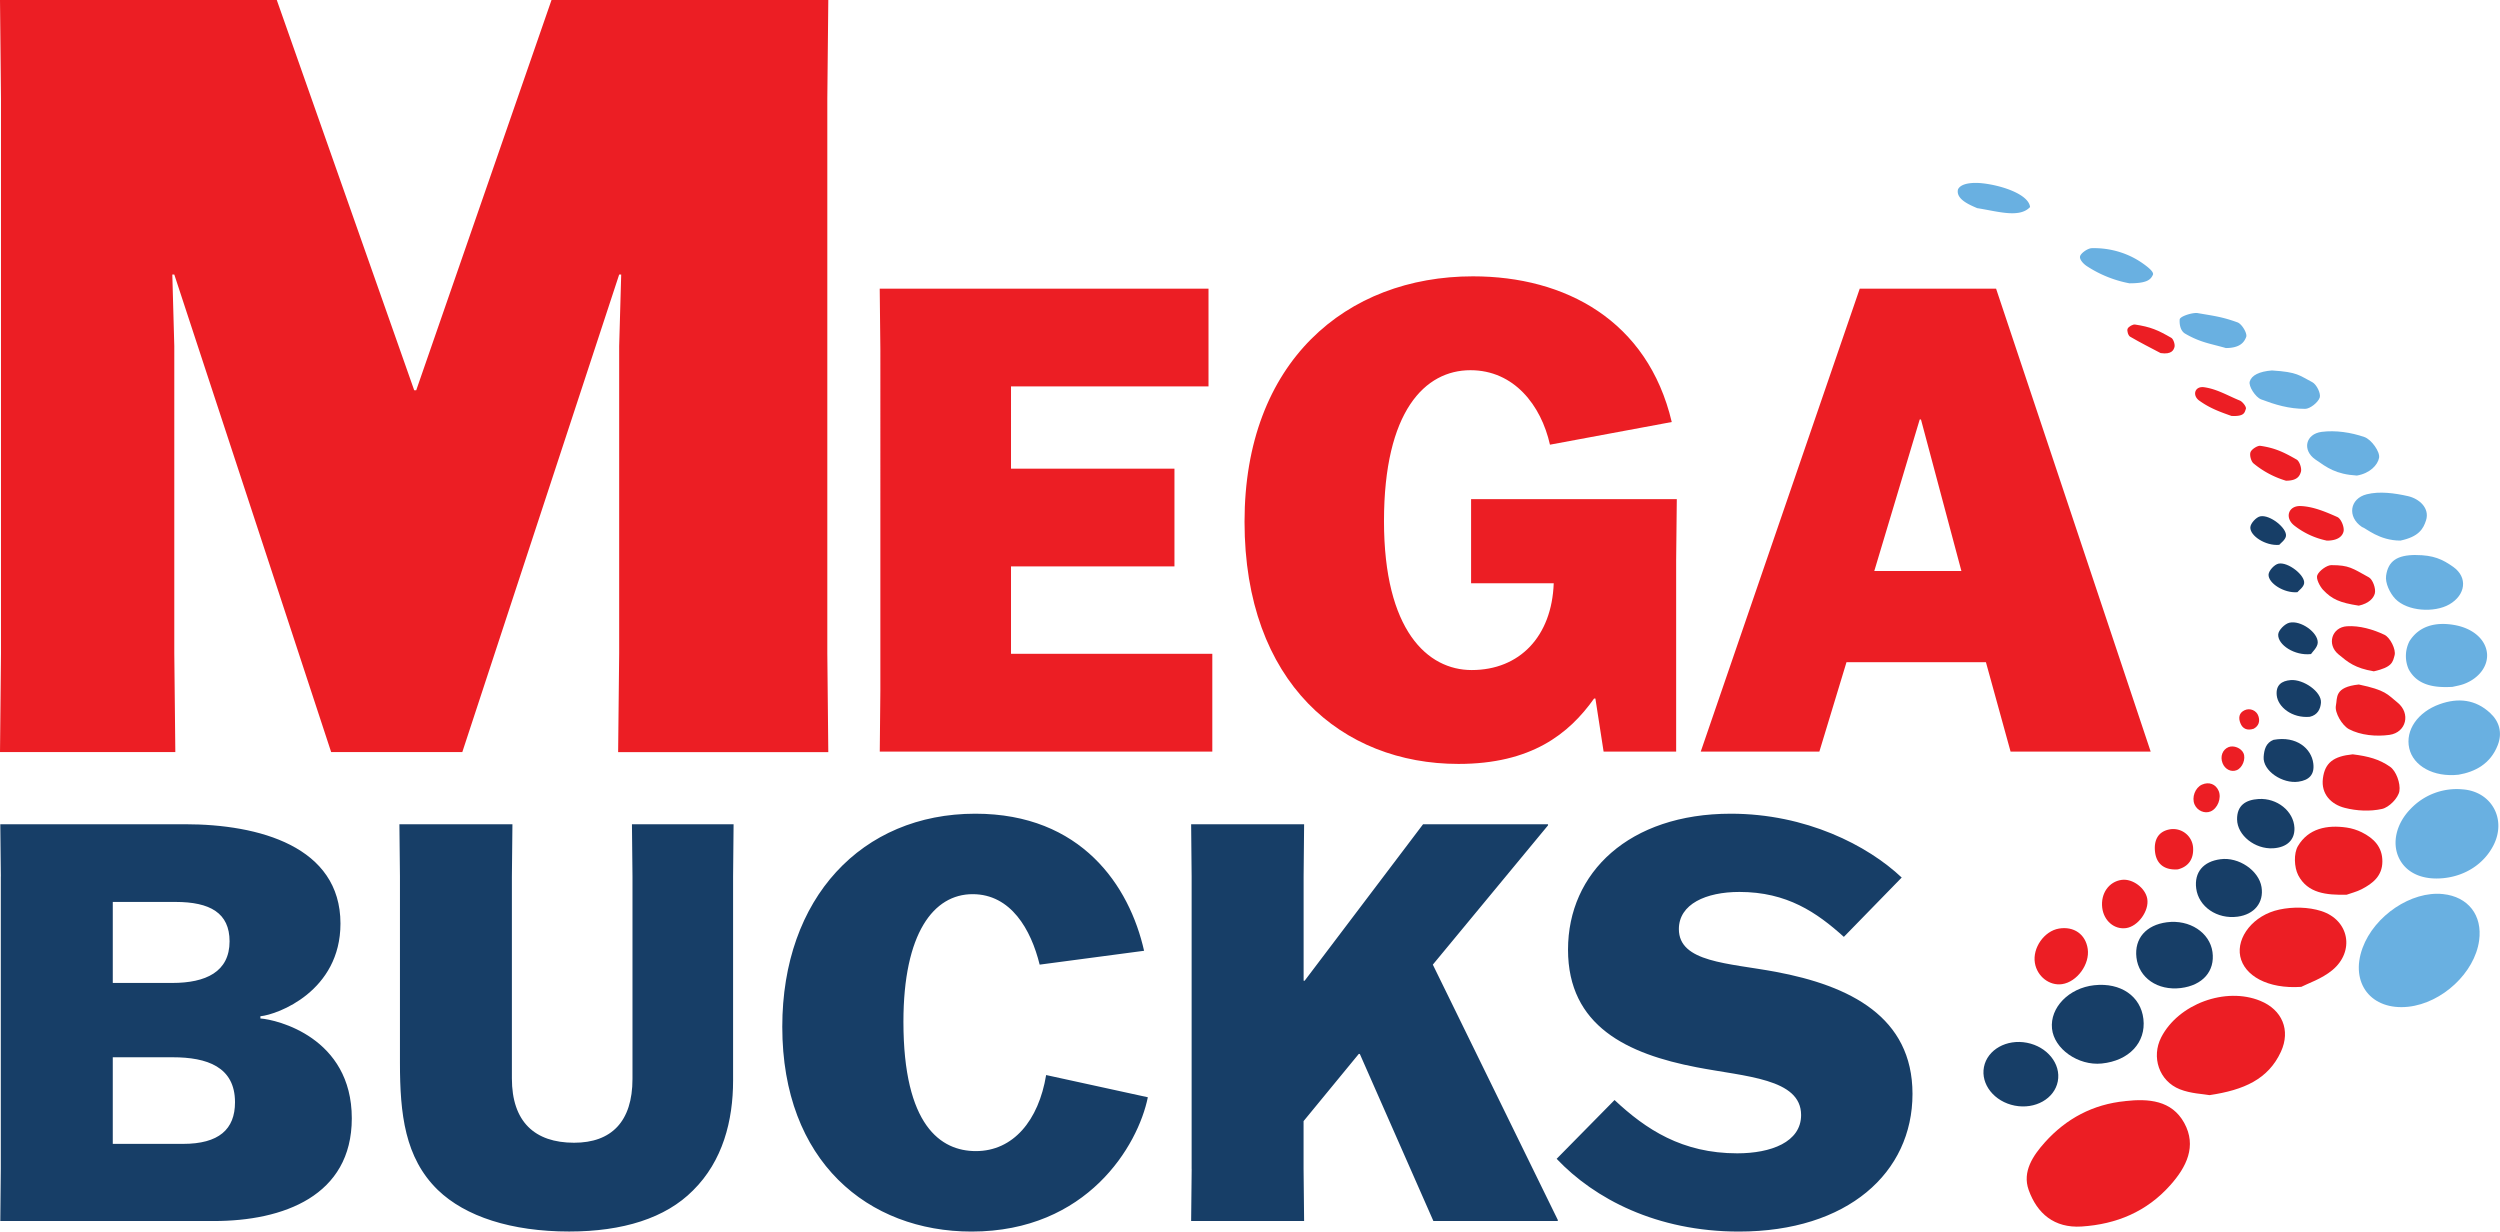 <?xml version="1.0" encoding="UTF-8"?>
<svg xmlns="http://www.w3.org/2000/svg" id="b" viewBox="0 0 505.19 248.87">
  <defs>
    <style>.d{fill:#ec1e24}.d,.e,.f{stroke-width:0}.e{fill:#173e67}.f{fill:#69b0e1}</style>
  </defs>
  <g id="c">
    <path d="M237.34 114.46H204.3v17.66h40.68v19.76h-67.2l.12-12.3V70.63l-.13-12.3h66.44v19.75h-39.91V94.7h33.03v19.76ZM338.71 151.88h-14.66l-1.66-10.73h-.26c-5.1 7.2-12.75 13.22-27.41 13.22-23.47 0-43.23-16.36-43.23-48.94 0-32.32 20.53-49.59 46.16-49.59 18.62 0 35.32 8.9 40.17 29.44l-24.61 4.58c-1.79-7.98-7.27-15.05-16.07-15.05-9.18 0-17.47 8.25-17.47 30.5 0 22.1 8.8 30.09 17.72 30.09 9.7 0 16.2-6.8 16.58-17.54h-16.7v-17h41.57l-.13 12.3v38.72ZM367.65 151.88h-23.97l32.13-93.55h27.55l31.24 93.55h-28.31l-4.98-18.06h-28.18l-5.48 18.06Zm11.1-36.5h17.6l-8.17-30.62h-.25l-9.18 30.62ZM.2 132V19.99L0 0h55.93L83.7 78.86h.41L111.45 0h55.93l-.2 19.98v112.03l.2 19.98h-42.47l.21-19.98V69.94l.41-14.46h-.41l-31.7 96.5H66.92l-31.7-96.5h-.4l.4 14.46V132l.21 19.98H0L.2 132ZM429.47 222.5c4.7-.52 9.37-.17 11.9 4.4 2.6 4.71.45 8.96-2.83 12.62-4.75 5.33-10.84 7.87-17.9 8.33-5.52.35-9-2.63-10.7-7.4-1.32-3.7.9-6.95 3.27-9.6 4.3-4.8 9.73-7.71 16.26-8.34Z" class="d"></path>
    <path d="M486.67 203.44c-7.5.81-11.85-4.77-9.26-11.87 2.39-6.54 9.89-11.57 16.25-10.9 5.1.53 8.02 4.29 7.31 9.4-.89 6.49-7.46 12.62-14.3 13.37Z" class="f"></path>
    <path d="M446.5 221.3c-1.23-.23-3.78-.3-6-1.18-4.23-1.67-5.8-6.54-3.77-10.5 3.46-6.74 13.01-10.26 20.03-7.37 4.41 1.8 6.16 5.93 4.16 10.28-2.57 5.56-7.46 7.73-14.42 8.77Z" class="d"></path>
    <path d="M493.89 177.44c-4.29.47-7.62-1-9.09-4-1.5-3.05-.6-7 2.33-9.99a12.84 12.84 0 0 1 10.5-3.94c5.85.42 8.92 6 6.26 11.27-1.87 3.7-5.58 6.18-10 6.66Z" class="f"></path>
    <path d="M465.03 199.42c-6.8.47-11.53-2.28-12.33-6.16-.79-3.84 2.62-8.34 7.91-9.46 2.7-.58 5.85-.53 8.46.3 5.67 1.82 6.82 8.15 2.23 11.95-2.15 1.78-5 2.7-6.27 3.37Z" class="d"></path>
    <path d="M423.2 199.09c5.33-.58 9.4 2.21 9.93 6.82.55 4.75-2.9 8.44-8.42 9-4.75.48-9.64-2.95-10.05-7.06-.43-4.26 3.42-8.2 8.53-8.76Z" class="e"></path>
    <path d="M496.82 156.55c-5.06.56-9.17-1.78-9.97-5.34-.83-3.65 1.71-7.33 6.17-8.92 3.73-1.33 7.24-.95 10.18 1.79 1.86 1.72 2.5 4 1.54 6.48-1.48 3.83-4.62 5.42-7.92 5.99Z" class="f"></path>
    <path d="M474.18 180.8c-4.05.09-7.86-.27-9.77-3.95-.82-1.6-.93-4.4-.05-5.88 2.11-3.57 5.88-4.32 9.85-3.74 1.04.15 2.1.49 3.04.95 2.43 1.21 4.2 2.97 4.17 5.94-.02 2.88-1.93 4.4-4.19 5.57-1.02.53-2.19.8-3.05 1.12Z" class="d"></path>
    <path d="M440.7 199.66c-4.69.57-8.51-2.06-8.98-6.19-.43-3.82 1.94-6.55 6.15-7.1 4.58-.6 8.67 2.06 9.22 6.01.53 3.87-1.99 6.74-6.4 7.28Z" class="e"></path>
    <path d="M495.56 138.8c-3.65.21-7.1-.3-8.84-3.59a6.63 6.63 0 0 1 .16-5.61c2-3.2 5.42-3.95 9.1-3.3 3.7.65 6.28 2.87 6.58 5.67.27 2.57-1.58 5.1-4.64 6.24-.8.3-1.66.43-2.36.6Z" class="f"></path>
    <path d="M475.43 152.43c3.17.39 5.38 1 7.53 2.5 1.25.86 2.15 3.38 1.9 4.94-.24 1.4-2.08 3.28-3.52 3.6-2.39.53-5.12.4-7.52-.22-2.75-.7-4.81-2.79-4.42-5.93.4-3.19 2.14-4.5 6.03-4.89Z" class="d"></path>
    <path d="M488.18 112.16c3.56 0 5.4.87 7.54 2.38 3.06 2.16 2.49 5.73-.78 7.6-3.03 1.73-8.44 1.4-10.89-1.11-1.11-1.15-2.08-3.21-1.88-4.68.42-3 2.25-4.2 6.01-4.2Z" class="f"></path>
    <path d="M452.15 185.24c-4.14.54-7.87-2.01-8.35-5.71-.42-3.24 1.41-5.45 4.9-5.9 3.68-.5 7.75 2.26 8.3 5.62.5 3.13-1.44 5.54-4.85 5.99Z" class="e"></path>
    <path d="M485.07 109.24c-4.3 0-6.92-2.49-7.79-2.76-3-2.02-2.48-5.74.99-6.6 2.6-.65 5.65-.23 8.34.38 2.23.51 4.43 2.4 3.63 4.9-.56 1.74-1.48 3.3-5.17 4.08Z" class="f"></path>
    <path d="M476.66 138.32c5.48 1.16 5.71 1.95 7.82 3.65 2.71 2.19 1.78 6.04-1.62 6.53-2.66.37-5.82.1-8.2-1.16-1.37-.74-2.92-3.34-2.63-4.76.33-1.6-.36-3.73 4.63-4.26Z" class="d"></path>
    <path d="M476.27 96.1c-4.27-.26-6.03-1.61-8.38-3.24-2.73-1.89-2-5.17 1.26-5.59 2.82-.36 5.95.11 8.65 1.05 1.4.49 3.2 2.99 2.95 4.21-.28 1.44-1.83 3.12-4.48 3.57Z" class="f"></path>
    <path d="M421.88 191.75c.45 3.1-2.16 6.67-5.18 7.12-2.56.38-5.06-1.57-5.5-4.29-.5-3.04 1.89-6.44 4.87-6.94 3.02-.5 5.38 1.16 5.81 4.11Z" class="d"></path>
    <path d="M459.33 171.42c-3.64.21-7.23-2.6-7.27-5.84-.03-2.85 1.76-3.96 4.34-4.12 3.75-.24 7.1 2.47 7.25 5.82.1 2.43-1.5 3.97-4.32 4.14Z" class="e"></path>
    <path d="M459.1 74.86c5.26.33 5.49 1 8.16 2.37.87.45 1.78 2.32 1.5 3.12-.37 1.02-1.98 2.27-2.95 2.27-3.32 0-6.07-.85-8.88-1.91-1.15-.43-2.6-2.68-2.31-3.62.37-1.24 1.9-2.03 4.49-2.23Z" class="f"></path>
    <path d="M479.7 135.66c-3.82-.65-5.2-1.81-7.16-3.44-2.4-1.99-1.36-5.47 1.74-5.67 2.5-.16 5.27.63 7.57 1.73 1.15.56 2.36 2.98 2.04 4.14-.37 1.34-.44 2.4-4.2 3.24Z" class="d"></path>
    <path d="M449.79 70.33c-3.08-.89-5.12-1.1-8.23-2.91-.9-.53-1.17-1.74-1.1-2.85.05-.68 2.7-1.46 3.63-1.3 3.3.57 4.92.74 8.07 1.88.88.33 2.01 2.24 1.74 2.94-.39 1.03-1.2 2.24-4.11 2.24ZM410.23 41.84c-2.14 2.27-6.41.9-10.69.22-1.76-.75-4.31-1.87-3.88-3.78.6-1.3 3.05-1.46 5.05-1.23 4 .46 9.26 2.27 9.52 4.8ZM430.3 57.25a23.75 23.75 0 0 1-8.55-3.44c-.63-.39-1.57-1.32-1.42-2 .13-.63 1.53-1.63 2.36-1.66 3.27-.09 7.04.76 10.33 3.09.92.65 2.3 1.7 2.03 2.29-.46 1-1.2 1.72-4.75 1.72Z" class="f"></path>
    <path d="M428.75 177.8c2.19-.29 4.78 1.63 5.16 3.82.42 2.45-1.87 5.6-4.3 5.93-2.37.32-4.47-1.48-4.8-4.1-.35-2.89 1.34-5.3 3.94-5.65ZM476.66 122.39c-3.87-.6-5.44-1.3-7.23-3.2-.61-.66-1.47-2.23-1.16-2.96.41-.95 1.96-2.02 2.81-2.03 3.63 0 4.23.61 7.62 2.47.77.43 1.44 2.27 1.2 3.23-.24.95-1.17 2.03-3.24 2.49Z" class="d"></path>
    <path d="M459.45 149.5c4.65-.85 7.64 1.8 8.01 4.76.3 2.3-.88 3.4-3 3.7-3.2.47-7.23-2.18-7.03-5.02.1-1.41.43-2.84 2.02-3.45Z" class="e"></path>
    <path d="M470.18 109.24a15.77 15.77 0 0 1-6.56-3.04c-2-1.57-1.2-4.05 1.3-3.94 2.51.1 5.05 1.17 7.4 2.22.76.34 1.46 2.07 1.25 2.93-.2.83-.98 1.84-3.39 1.84ZM440.1 175.68c-2.76.2-4.35-1.13-4.62-3.55-.24-2.12.44-4.08 2.99-4.54a4.03 4.03 0 0 1 4.7 3.67c.15 2.3-.91 3.87-3.08 4.42Z" class="d"></path>
    <path d="M466.75 144.85c-3.6.32-6.45-2-6.68-4.36-.2-2.04.97-2.91 2.84-3.06 2.55-.2 6.27 2.36 6.1 4.57-.1 1.24-.64 2.47-2.26 2.85Z" class="e"></path>
    <path d="M461.94 97.14a18.52 18.52 0 0 1-6.56-3.5c-.47-.38-.84-1.65-.6-2.28.24-.61 1.43-1.34 1.97-1.27 3.1.44 4.95 1.41 7.35 2.78.57.33 1.08 1.8.85 2.5-.22.68-.59 1.77-3 1.77ZM450.95 84.06c-2.4-.85-4.4-1.57-6.54-3.11-1.47-1.07-.9-2.97 1-2.7 2.6.37 4.75 1.69 7.22 2.7.49.2 1.38 1.25 1.2 1.7-.26.65-.22 1.54-2.88 1.4Z" class="d"></path>
    <path d="M467 132.17c-3.3.39-6.75-1.87-6.63-3.97.05-.86 1.32-2.13 2.24-2.36 2.3-.56 5.84 1.97 5.75 4.04-.05.95-1.09 1.86-1.37 2.3Z" class="e"></path>
    <path d="M436.61 71.35c-2.17-1.15-3.94-2.02-6.17-3.32-.38-.22-.68-1.2-.5-1.6.2-.45 1.09-.92 1.5-.85 3.16.48 4.62 1.12 7.33 2.69.41.23.81 1.37.63 1.9-.16.5-.5 1.52-2.79 1.18Z" class="d"></path>
    <path d="M464.25 119.67c-2.7.23-5.9-1.82-5.83-3.56.04-.8 1.19-2.04 2.01-2.21 1.92-.4 5.42 2.36 5.18 3.98-.11.79-1.1 1.45-1.36 1.79Z" class="e"></path>
    <ellipse cx="408.37" cy="217.07" class="e" rx="6.47" ry="7.6" transform="rotate(-79 408.37 217.07)"></ellipse>
    <path d="M448.34 159.83c.61 1.46-.21 3.54-1.63 4.14-1.2.5-2.68-.13-3.24-1.4-.62-1.43.11-3.4 1.5-4.02 1.42-.63 2.79-.1 3.37 1.28ZM450.34 150.97c1.04-.42 2.55.2 3.01 1.22.52 1.14-.2 2.97-1.36 3.44-1.11.46-2.37-.16-2.86-1.4-.54-1.36-.02-2.76 1.21-3.26ZM455.42 147.26c-1.32.44-2.27 0-2.7-1.15-.4-1.01-.31-2.06.88-2.6 1.08-.5 2.4.06 2.77 1.2.36 1.1.04 2-.95 2.55Z" class="d"></path>
    <path d="M460.56 110.1c-2.7.25-5.9-1.8-5.82-3.54.03-.8 1.18-2.05 2-2.22 1.93-.4 5.42 2.36 5.2 3.98-.12.79-1.1 1.45-1.37 1.79ZM.17 177.1l-.11-10.54h37.37c14.87 0 31.37 4.48 31.37 20.07 0 13.68-12.68 18.39-16.18 18.73v.45c3.28.22 18.47 3.8 18.47 20.18 0 15.7-13.88 20.75-27.86 20.75H.06l.1-10.55v-59.1Zm22.62 21.53h12.02c6.78 0 11.58-2.24 11.58-8.41 0-5.72-3.93-7.96-10.92-7.96H22.79v16.37Zm0 15.02v17.5h14.2c7.22 0 10.5-2.92 10.5-8.41 0-7.18-5.69-9.09-12.57-9.09H22.79ZM103.44 177.1v40.82c0 8.74 4.59 13 12.57 13 7.53 0 11.8-4.26 11.8-12.9V177.1l-.11-10.54h20.54l-.1 10.54v41.26c0 8.08-2.08 16.26-8.1 22.2-5.56 5.61-14.2 8.3-25.02 8.3-11.69 0-20.98-3.02-26.55-8.4-6.67-6.5-7.65-15.37-7.65-25.68V177.1l-.11-10.54h22.84l-.11 10.54ZM231.95 221.73c-1.97 9.75-12.24 27.14-35.62 27.14-20.88 0-38.25-14.13-38.25-41.38 0-26.02 16.06-43.06 39.01-43.06 21.42 0 31.15 14.57 34.1 27.7l-21.1 2.8c-1.74-7.07-5.79-14.24-13.55-14.24-7.86 0-13.98 7.85-13.98 25.79 0 20.97 7.54 26.13 14.64 26.13 7.54 0 12.68-6.17 14.2-15.37l20.55 4.49ZM240.8 236.2v-59.1l-.1-10.54h22.83l-.1 10.54v21.08h.21l23.93-31.62h25.25v.22l-23.28 28.15 25.25 51.58v.22h-25.14l-14.86-33.75h-.22l-11.15 13.57v9.64l.11 10.54H240.7l.11-10.54ZM372.6 189.32c-5.47-4.93-11.48-9.08-21.1-9.08-6.78 0-12.24 2.46-12.24 7.51 0 6.73 9.95 6.84 19.56 8.63 14.98 2.8 27.65 9.09 27.65 24.67 0 15.93-13.11 27.82-35.08 27.82-16.6 0-29.18-6.62-36.83-14.7l11.7-11.88c6.34 5.94 13.66 10.77 24.8 10.77 6.78 0 12.9-2.25 12.9-7.74 0-7.4-11.26-7.74-21.1-9.65-13.98-2.69-26-8.3-26-23.77 0-15.59 12.35-27.47 32.9-27.47 15.18 0 27.64 6.39 34.53 12.9l-11.7 12Z" class="e"></path>
  </g>
</svg>

